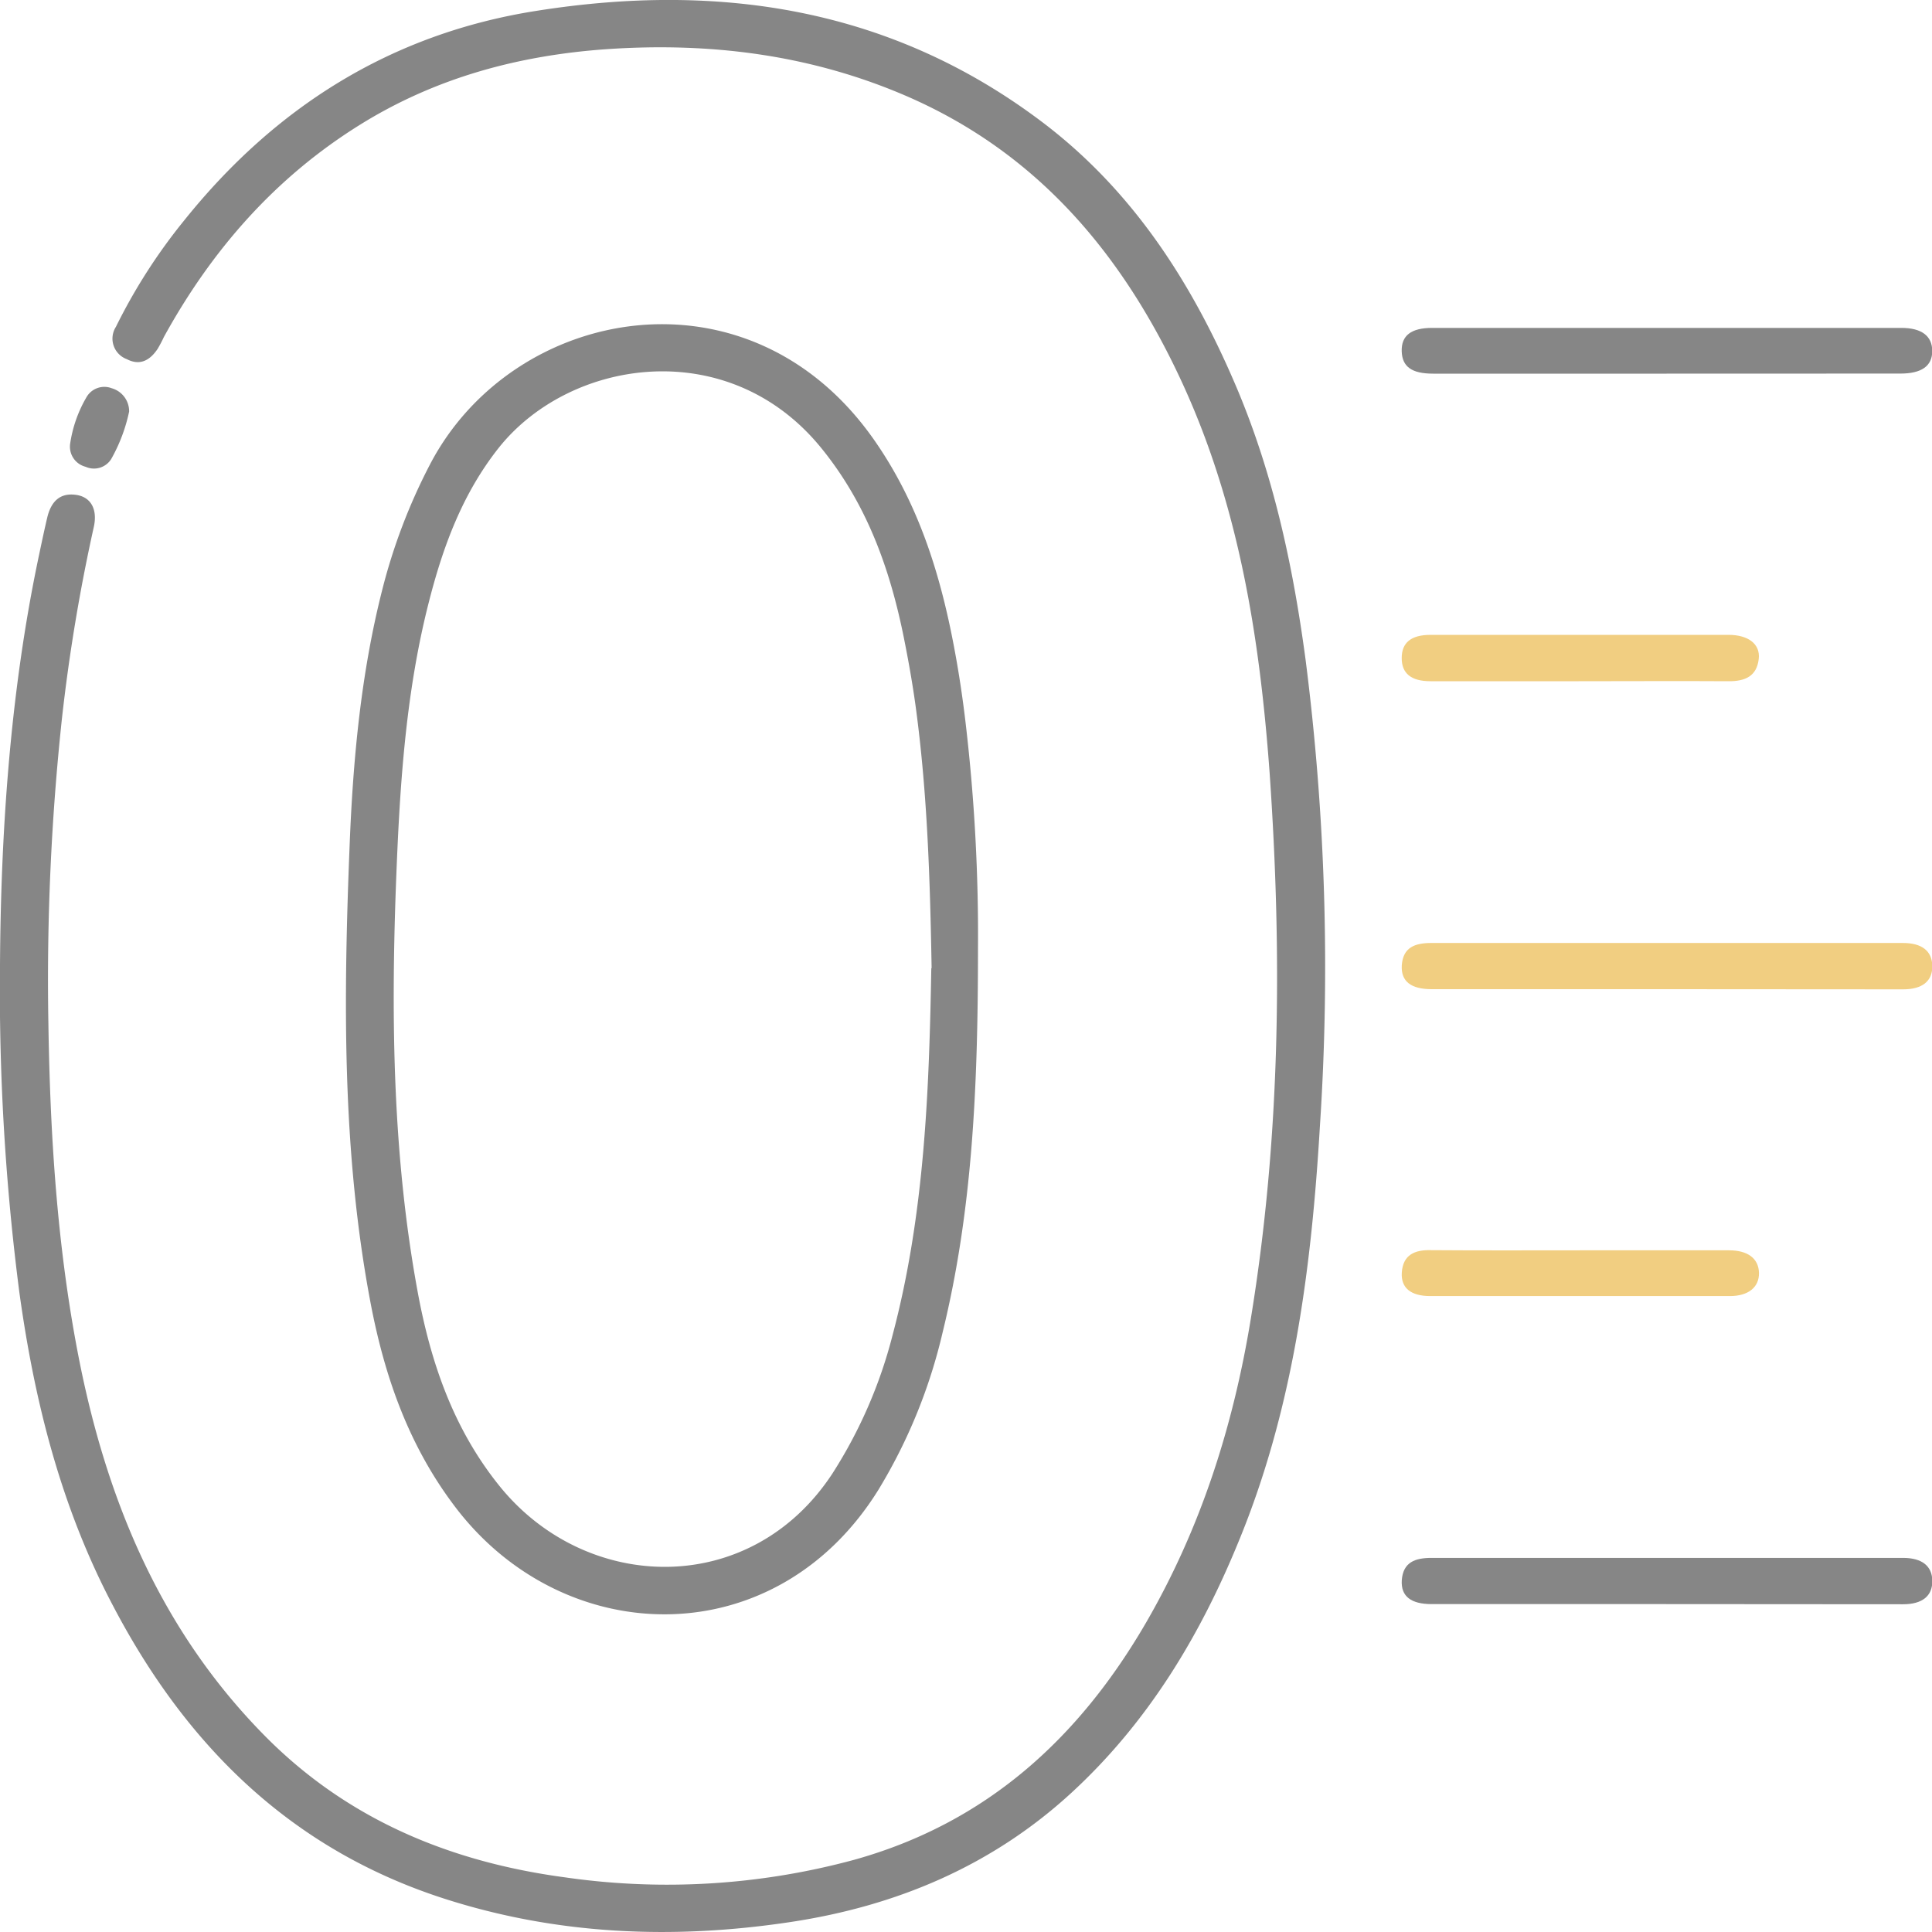 <svg xmlns="http://www.w3.org/2000/svg" viewBox="0 0 250 250"><defs><style>.cls-1{fill:none;}.cls-2{fill:#868686;}.cls-3{fill:#f1ce81;}</style></defs><g id="Layer_2" data-name="Layer 2"><g id="Layer_1-2" data-name="Layer 1"><rect class="cls-1" width="250" height="250"/><path class="cls-2" d="M0,124.86C.1,108.52,1.19,90,5.06,71.78c.34-1.62.68-3.23,1.06-4.84.46-1.89,1.51-3.2,3.68-2.91,1.93.25,2.85,1.83,2.34,4.15A233.22,233.22,0,0,0,8,93.11a317.31,317.31,0,0,0-1.74,39.22c.22,14.42,1.11,28.8,3.86,43,3.59,18.54,10.55,35.5,24.11,49.25,10.65,10.8,23.93,16.35,38.89,18.35a92.5,92.5,0,0,0,37.4-2.27c17.13-4.77,29.11-15.75,37.79-30.71,7.11-12.28,11.3-25.52,13.56-39.4,3.83-23.45,4.06-47,2.41-70.66C163,82.46,160.3,65.25,152.79,49.13c-7.6-16.31-18.59-29.43-35.66-36.77-12.32-5.29-25.23-6.91-38.59-6-11.47.8-22.24,3.72-32,9.81C35.57,23,27.36,32.41,21.21,43.6a17.35,17.35,0,0,1-.81,1.54c-1,1.5-2.3,2.22-4,1.33A2.83,2.83,0,0,1,15,42.29a73,73,0,0,1,8.86-13.8C35.58,13.88,50.54,4.41,69.25,1.43,93-2.36,115.37,1,135,15.9c11.6,8.82,19.19,20.64,24.82,33.79,4.9,11.42,7.48,23.42,9.12,35.66a313.43,313.43,0,0,1,1.86,60.31c-1.09,18.36-3.41,36.56-10.52,53.8-5,12.23-11.73,23.41-21.62,32.51-10.27,9.45-22.62,14.66-36.31,16.73-15.19,2.3-30.29,1.7-45-3.06-19.78-6.41-33.25-19.83-42.66-37.73C7.92,195.13,4.47,181.43,2.51,167.27A304.43,304.43,0,0,1,0,124.86Z"/><path class="cls-2" d="M126.55,123c0,18-.76,33.82-4.57,49.39a69.45,69.45,0,0,1-8.29,20.35c-13.21,21.33-40.32,20.84-54.5,2.63-6.2-8-9.39-17.08-11.23-26.73-3.74-19.69-3.51-39.57-2.71-59.46.44-11,1.47-22,4.17-32.69a74.56,74.56,0,0,1,6.23-16.41C66.36,39.57,96.9,33.76,113.1,56.91c5.71,8.16,8.56,17.28,10.36,26.84.63,3.33,1.13,6.69,1.52,10.06A235.16,235.16,0,0,1,126.55,123Zm-6,2.26c-.2-11.62-.56-22.72-2.05-33.74-.4-2.94-.92-5.88-1.5-8.79-1.79-9-4.79-17.46-10.74-24.77-11.94-14.67-32.35-11.63-41.63-.13-4.79,6-7.32,12.92-9.16,20.17-3.06,12-3.78,24.33-4.24,36.67-.64,17.5-.38,35,2.77,52.24,1.67,9.18,4.58,17.86,10.62,25.36,11.23,13.94,32.54,14.54,43.11-1.62a61.21,61.21,0,0,0,7.77-17.89C119.67,157.06,120.23,140.93,120.51,125.3Z"/><path class="cls-2" d="M215.66,48.35H185.43c-2.77,0-4-.91-4.05-2.92s1.22-3,3.94-3q30.35,0,60.71,0c2.65,0,4,1.06,4,3s-1.39,2.91-4.11,2.91Z"/><path class="cls-3" d="M215.75,128H185.27c-2.68,0-4-1-3.88-3.08.16-2.35,1.71-2.9,3.84-2.9q30.48,0,61,0c2.48,0,3.79,1.05,3.81,3s-1.31,3-3.77,3Z"/><path class="cls-2" d="M215.49,207.57H185.26c-2.68,0-4-1-3.87-3.09.17-2.34,1.73-2.89,3.85-2.89q30.48,0,61,0c2.48,0,3.79,1.06,3.8,3s-1.31,3-3.78,3Q230.86,207.59,215.49,207.57Z"/><path class="cls-3" d="M204.27,88.15H185.12c-2.52,0-3.74-1-3.74-3s1.22-3,3.74-3q19.27,0,38.55,0c2.56,0,4.13,1.19,3.91,3.11-.25,2.23-1.74,2.91-3.91,2.89C217.21,88.11,210.74,88.15,204.27,88.15Z"/><path class="cls-3" d="M204.59,161.79c6.39,0,12.77,0,19.15,0,2.44,0,3.83,1.07,3.87,2.92s-1.37,3-3.75,3q-19.41,0-38.8,0c-2.5,0-3.78-1.06-3.67-3,.14-2.34,1.66-3,3.8-2.94C191.66,161.82,198.13,161.79,204.59,161.79Z"/><path class="cls-2" d="M16.71,53.25a21.45,21.45,0,0,1-2.32,6.15,2.63,2.63,0,0,1-3.31,1,2.68,2.68,0,0,1-2-3,16.69,16.69,0,0,1,2.11-6,2.66,2.66,0,0,1,3.27-1.16A3.1,3.1,0,0,1,16.71,53.25Z"/></g></g></svg>